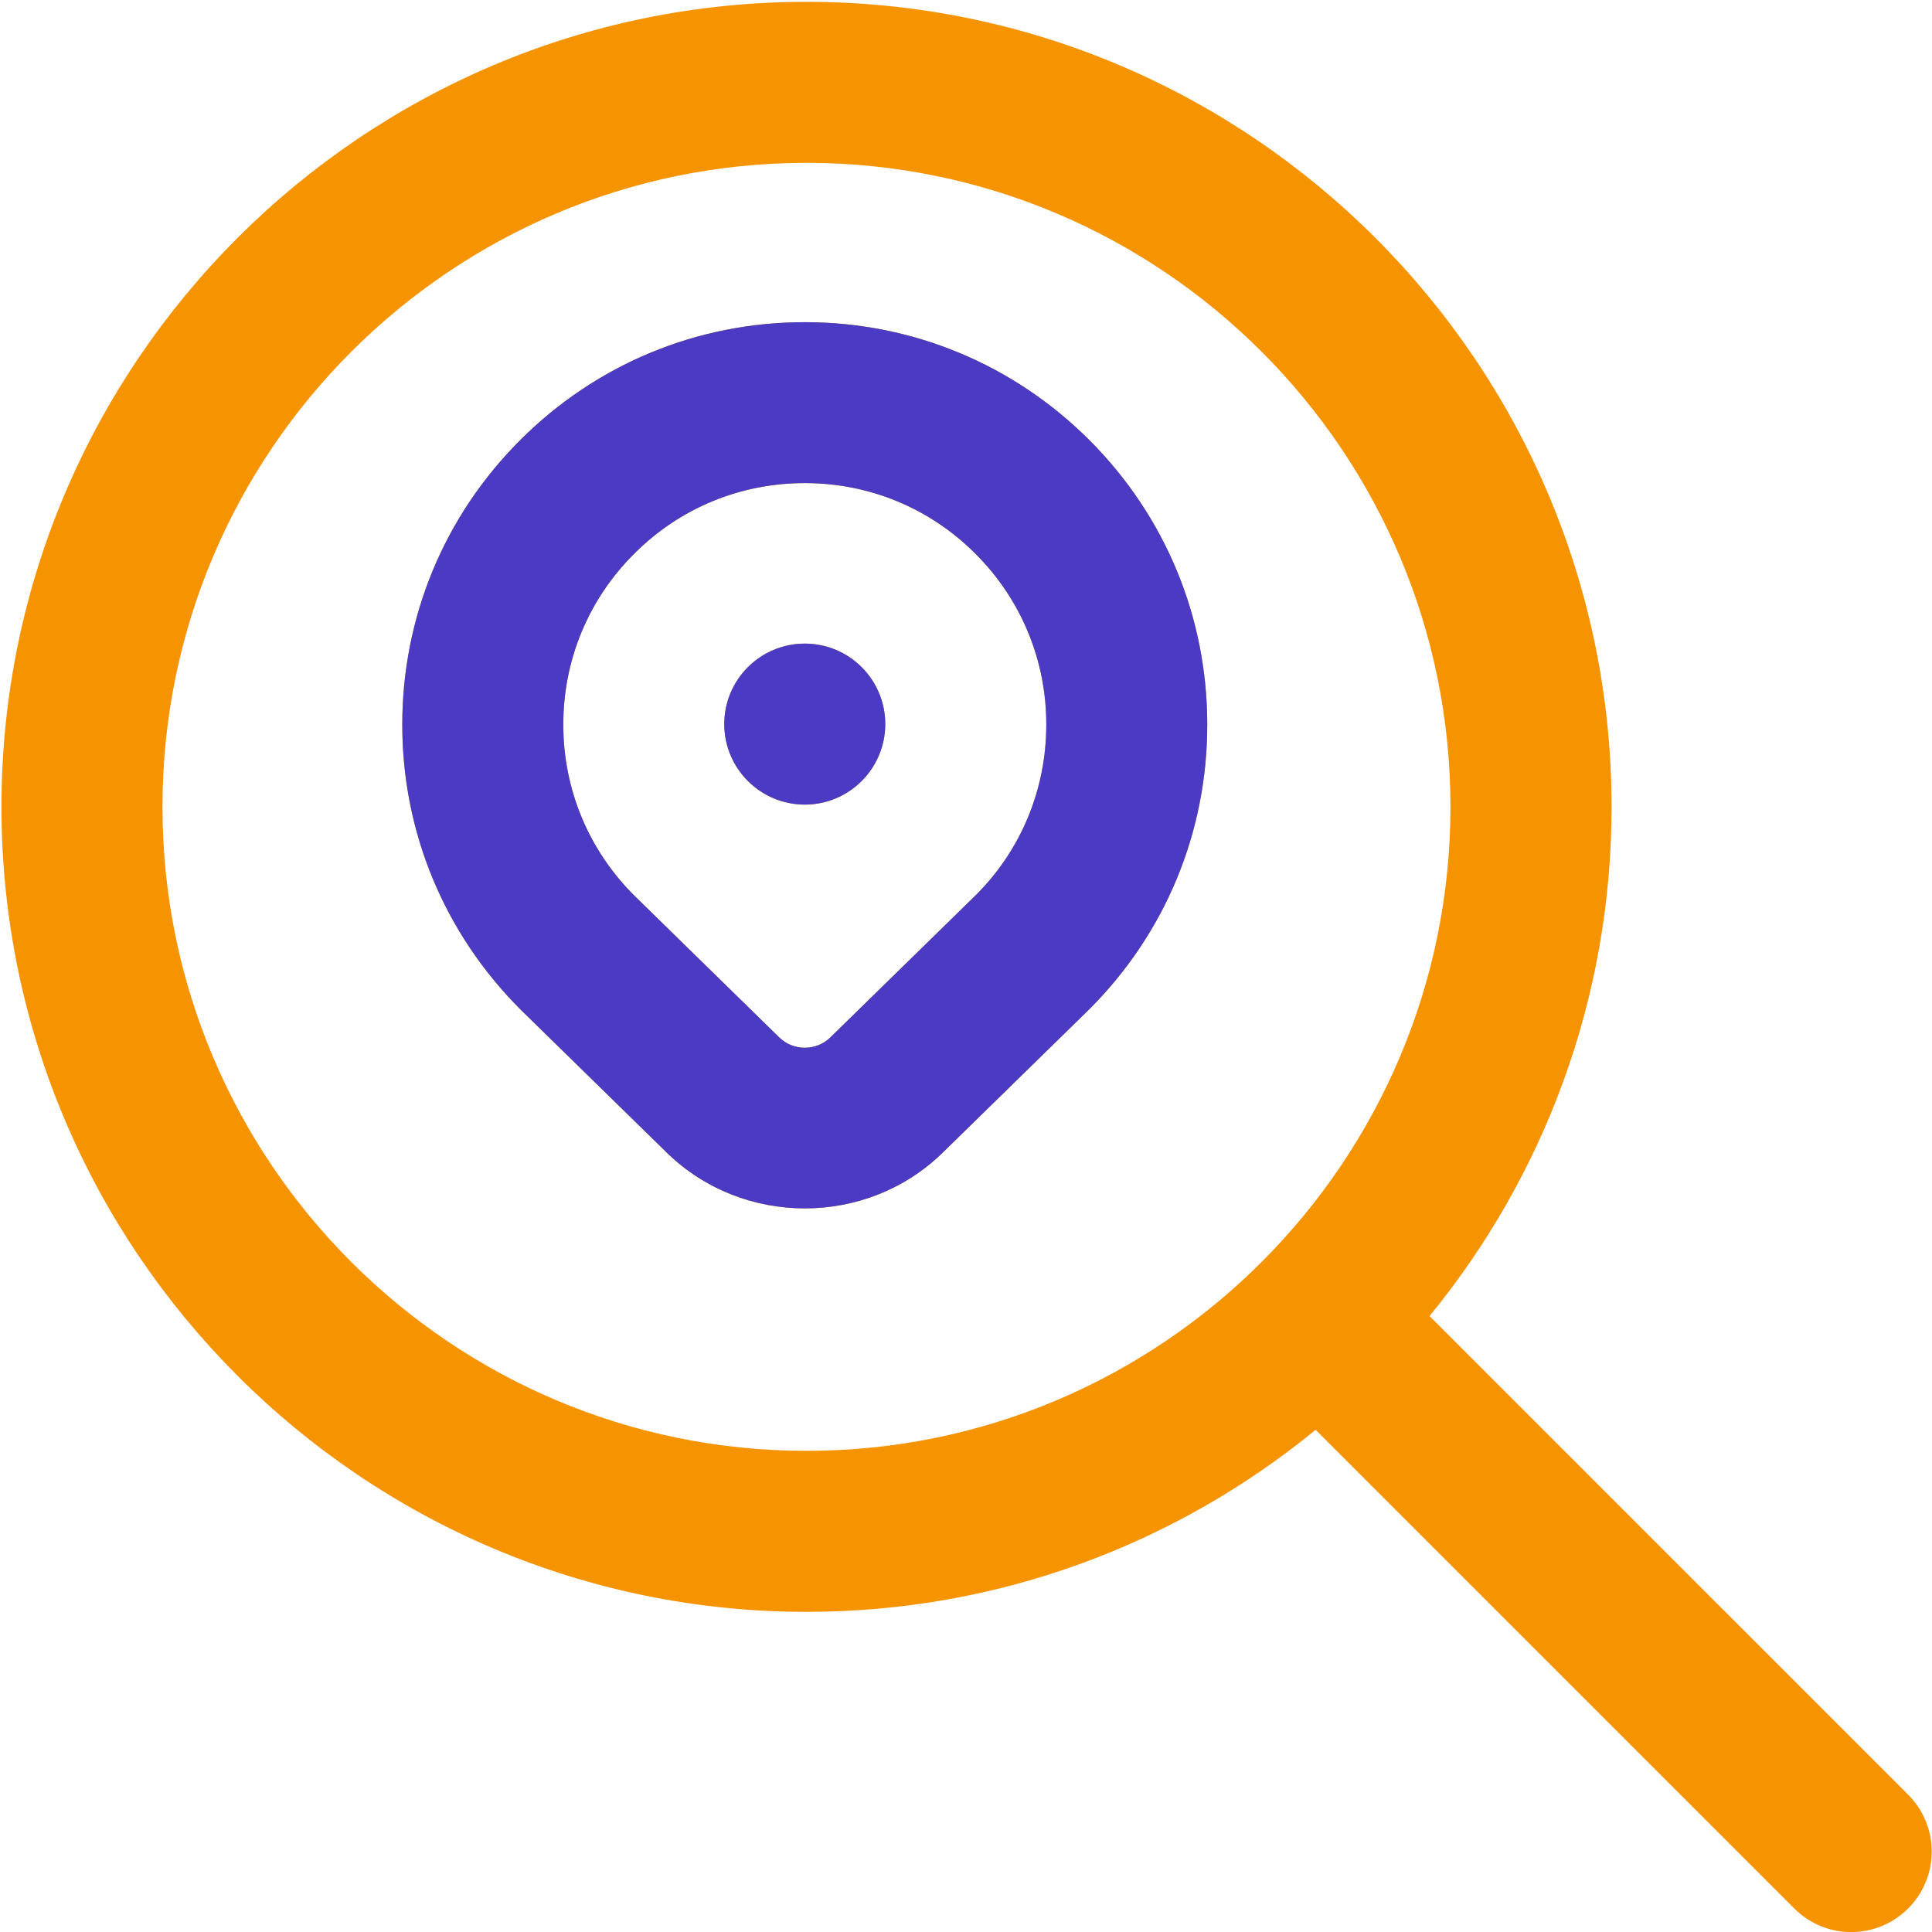 <svg width="41" height="41" viewBox="0 0 41 41" fill="none" xmlns="http://www.w3.org/2000/svg">
<g clip-path="url(#clip0_7114_10090)">
<path d="M40.495 38.087L30.337 27.929C32.749 24.982 34.2 21.219 34.2 17.124C34.198 7.704 26.534 0.039 17.115 0.039C7.695 0.039 0.031 7.704 0.031 17.122C0.031 26.54 7.695 34.206 17.115 34.206C21.211 34.206 24.975 32.755 27.92 30.343L38.078 40.501C38.411 40.834 38.848 41.002 39.285 41.002C39.723 41.002 40.16 40.834 40.493 40.501C41.161 39.833 41.161 38.753 40.493 38.085L40.495 38.087ZM3.448 17.122C3.448 9.587 9.579 3.456 17.115 3.456C24.65 3.456 30.781 9.587 30.781 17.122C30.781 24.658 24.65 30.789 17.115 30.789C9.579 30.789 3.448 24.66 3.448 17.122ZM17.079 6.837C14.796 6.837 12.651 7.727 11.04 9.339C9.427 10.95 8.537 13.096 8.537 15.378C8.537 17.66 9.427 19.806 11.053 21.431L14.149 24.46C14.959 25.251 16.018 25.644 17.079 25.644C18.14 25.644 19.199 25.251 20.007 24.46L23.118 21.417C24.73 19.806 25.62 17.66 25.62 15.378C25.62 13.096 24.73 10.952 23.118 9.339C21.505 7.727 19.359 6.837 17.079 6.837ZM20.716 18.988L17.619 22.017C17.321 22.307 16.836 22.307 16.539 22.017L13.455 19C12.488 18.033 11.954 16.747 11.954 15.377C11.954 14.006 12.487 12.72 13.457 11.753C14.422 10.784 15.709 10.252 17.079 10.252C18.449 10.252 19.735 10.784 20.702 11.753C21.669 12.72 22.204 14.006 22.204 15.377C22.204 16.747 21.669 18.035 20.716 18.988ZM18.787 15.366C18.787 16.309 18.022 17.075 17.079 17.075C16.136 17.075 15.37 16.309 15.37 15.366C15.37 14.423 16.136 13.658 17.079 13.658C18.022 13.658 18.787 14.423 18.787 15.366Z" fill="#F59301"/>
<path fill-rule="evenodd" clip-rule="evenodd" d="M11.04 9.339C12.651 7.727 14.796 6.837 17.079 6.837C19.359 6.837 21.505 7.727 23.118 9.339C24.73 10.952 25.62 13.096 25.62 15.378C25.62 17.66 24.73 19.806 23.118 21.417L20.007 24.46C19.199 25.251 18.14 25.644 17.079 25.644C16.018 25.644 14.959 25.251 14.149 24.46L11.053 21.431C9.427 19.806 8.537 17.66 8.537 15.378C8.537 13.096 9.427 10.95 11.04 9.339ZM17.619 22.017L20.716 18.988C21.669 18.035 22.204 16.747 22.204 15.377C22.204 14.006 21.669 12.72 20.702 11.753C19.735 10.784 18.449 10.252 17.079 10.252C15.709 10.252 14.422 10.784 13.457 11.753C12.487 12.72 11.954 14.006 11.954 15.377C11.954 16.747 12.488 18.033 13.455 19L16.539 22.017C16.836 22.307 17.321 22.307 17.619 22.017ZM17.079 17.075C18.022 17.075 18.787 16.309 18.787 15.366C18.787 14.423 18.022 13.658 17.079 13.658C16.136 13.658 15.37 14.423 15.37 15.366C15.37 16.309 16.136 17.075 17.079 17.075Z" fill="#4B3BC4"/>
</g>
<defs>
<clipPath id="clip0_7114_10090">
<rect width="41" height="41" fill="white"/>
</clipPath>
</defs>
</svg>
